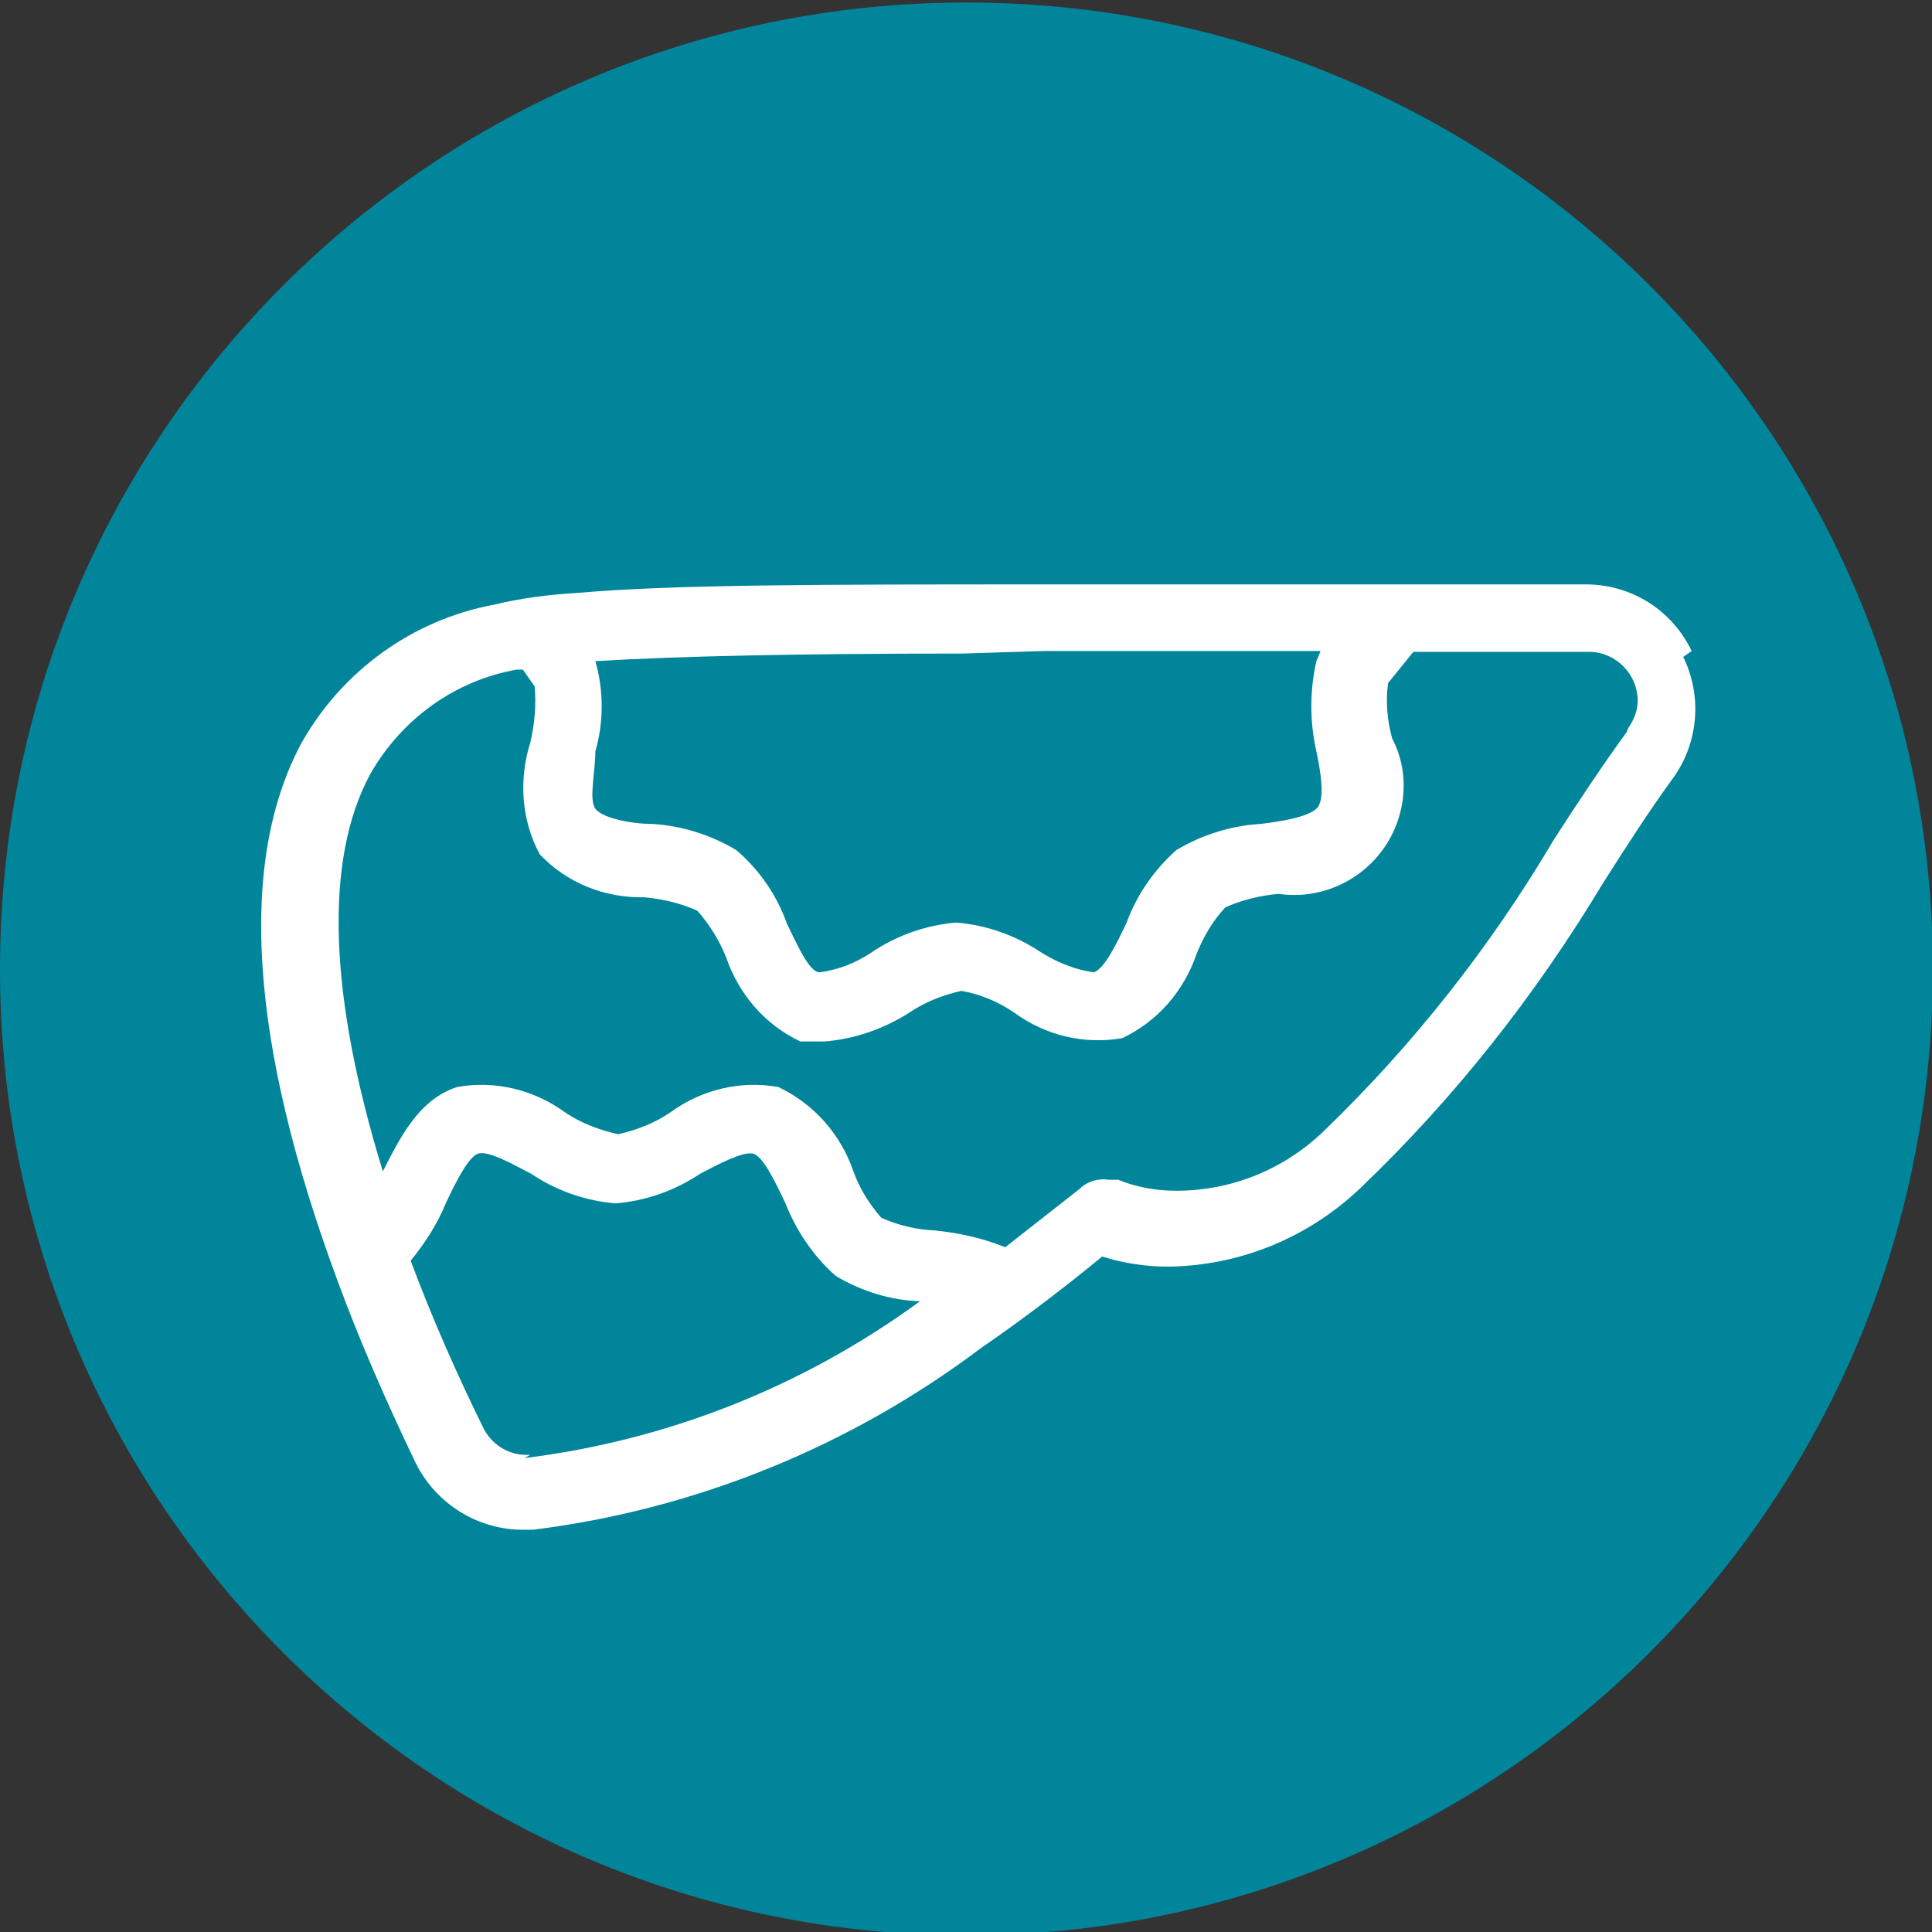 <?xml version="1.0" encoding="utf-8"?>
<!-- Generator: Adobe Illustrator 25.1.0, SVG Export Plug-In . SVG Version: 6.00 Build 0)  -->
<svg version="1.1" id="Layer_1" xmlns="http://www.w3.org/2000/svg" xmlns:xlink="http://www.w3.org/1999/xlink" x="0px" y="0px"
	 viewBox="0 0 22.91 22.91" style="enable-background:new 0 0 22.91 22.91;" xml:space="preserve">
<rect x="0" y="0" width="22.91" height="22.91" fill="#333333" stroke="none"/>
<style type="text/css">
	.st0{fill:#00859B;}
	.st1{fill:#FFFFFF;}
</style>
<path class="st0" d="M11.46,22.95c6.33,0,11.46-5.13,11.46-11.46c0-6.33-5.13-11.46-11.46-11.46C5.13,0.03,0,5.16,0,11.49
	c0,0,0,0.01,0,0.01c0,6.32,5.13,11.45,11.45,11.45C11.45,22.95,11.46,22.95,11.46,22.95"/>
<path class="st1" d="M20.06,7.72c-0.23-0.48-0.7-0.78-1.23-0.79h-0.25h-1.43h-4.77c-2.58,0-4.39,0-5.52,0.1
	c-0.34,0.02-0.67,0.06-1,0.14C4.89,7.35,4.05,7.96,3.57,8.82C2.82,10.23,2.96,12.37,4,15.18c0.26,0.71,0.58,1.44,0.93,2.17
	c0.24,0.48,0.73,0.79,1.27,0.79h0.12c1.93-0.24,3.77-0.99,5.32-2.16l0,0c0.41-0.28,0.92-0.66,1.43-1.08
	c0.25,0.08,0.52,0.12,0.78,0.12l0,0c0.85-0.01,1.66-0.34,2.28-0.93c1.12-1.07,2.08-2.29,2.88-3.62c0.28-0.44,0.55-0.86,0.82-1.23
	c0.31-0.42,0.36-0.98,0.13-1.45L20.06,7.72z M12.37,7.72h3.29l-0.05,0.12c-0.08,0.35-0.08,0.72,0,1.07c0.05,0.24,0.11,0.58,0,0.68
	s-0.41,0.15-0.66,0.18c-0.35,0.02-0.7,0.13-1,0.31c-0.26,0.23-0.47,0.53-0.59,0.86c-0.11,0.23-0.26,0.55-0.39,0.59
	c-0.22-0.03-0.44-0.12-0.63-0.24c-0.3-0.2-0.64-0.32-1-0.35c-0.36,0.03-0.7,0.15-1,0.35c-0.19,0.13-0.4,0.21-0.62,0.24
	c-0.13,0-0.28-0.36-0.39-0.58c-0.12-0.34-0.33-0.64-0.6-0.87c-0.3-0.18-0.65-0.29-1-0.31c-0.25,0-0.59-0.07-0.67-0.18s0-0.44,0-0.68
	c0.1-0.35,0.1-0.72,0-1.07l0,0c1-0.06,2.41-0.09,4.35-0.09L12.37,7.72z M6.29,17.25c-0.23,0.02-0.44-0.1-0.55-0.3
	c-0.33-0.67-0.62-1.33-0.87-2c0.17-0.21,0.32-0.44,0.42-0.69c0.11-0.23,0.26-0.54,0.38-0.58s0.42,0.13,0.63,0.24
	c0.3,0.2,0.64,0.32,1,0.35c0.36-0.03,0.7-0.15,1-0.35c0.21-0.11,0.51-0.27,0.63-0.24s0.27,0.35,0.38,0.58
	c0.13,0.33,0.33,0.63,0.6,0.87c0.3,0.18,0.65,0.29,1,0.3l0,0c-1.38,1.01-2.99,1.65-4.69,1.86L6.29,17.25z M19.29,8.68
	C19,9.08,18.72,9.5,18.43,9.95c-0.75,1.27-1.67,2.44-2.74,3.47c-0.47,0.45-1.09,0.7-1.74,0.7c-0.24,0-0.47-0.04-0.69-0.13h-0.11
	c-0.13-0.02-0.26,0.02-0.35,0.11l-0.88,0.69c-0.27-0.11-0.55-0.17-0.84-0.2c-0.22-0.01-0.43-0.06-0.63-0.15
	c-0.14-0.16-0.26-0.35-0.33-0.55c-0.15-0.44-0.47-0.8-0.89-1c-0.45-0.08-0.91,0.03-1.28,0.3c-0.19,0.13-0.4,0.21-0.62,0.26
	c-0.22-0.05-0.44-0.13-0.63-0.26c-0.37-0.27-0.83-0.38-1.28-0.3c-0.46,0.15-0.68,0.61-0.88,1l0,0c-0.64-2.08-0.7-3.69-0.15-4.71
	c0.37-0.65,1-1.11,1.74-1.24H6.2l0.14,0.2c0.02,0.22,0,0.44-0.05,0.66C6.15,9.24,6.18,9.72,6.4,10.13c0.32,0.34,0.77,0.52,1.24,0.51
	c0.22,0.02,0.43,0.07,0.63,0.16c0.14,0.16,0.26,0.35,0.34,0.55c0.15,0.44,0.46,0.8,0.88,1h0.29c0.36-0.03,0.7-0.15,1-0.34
	c0.19-0.13,0.4-0.21,0.62-0.26c0.23,0.04,0.44,0.13,0.63,0.26c0.37,0.27,0.83,0.38,1.28,0.3c0.42-0.2,0.73-0.56,0.88-1
	c0.08-0.2,0.19-0.39,0.34-0.55c0.2-0.09,0.41-0.14,0.63-0.16c0.7,0.1,1.36-0.38,1.47-1.09c0.04-0.26,0-0.52-0.12-0.75
	c-0.06-0.21-0.08-0.44-0.05-0.66l0.3-0.37h0.43h1.43h0.24c0.31,0.01,0.56,0.27,0.56,0.58c0,0.11-0.04,0.22-0.11,0.32L19.29,8.68z"/>
</svg>
